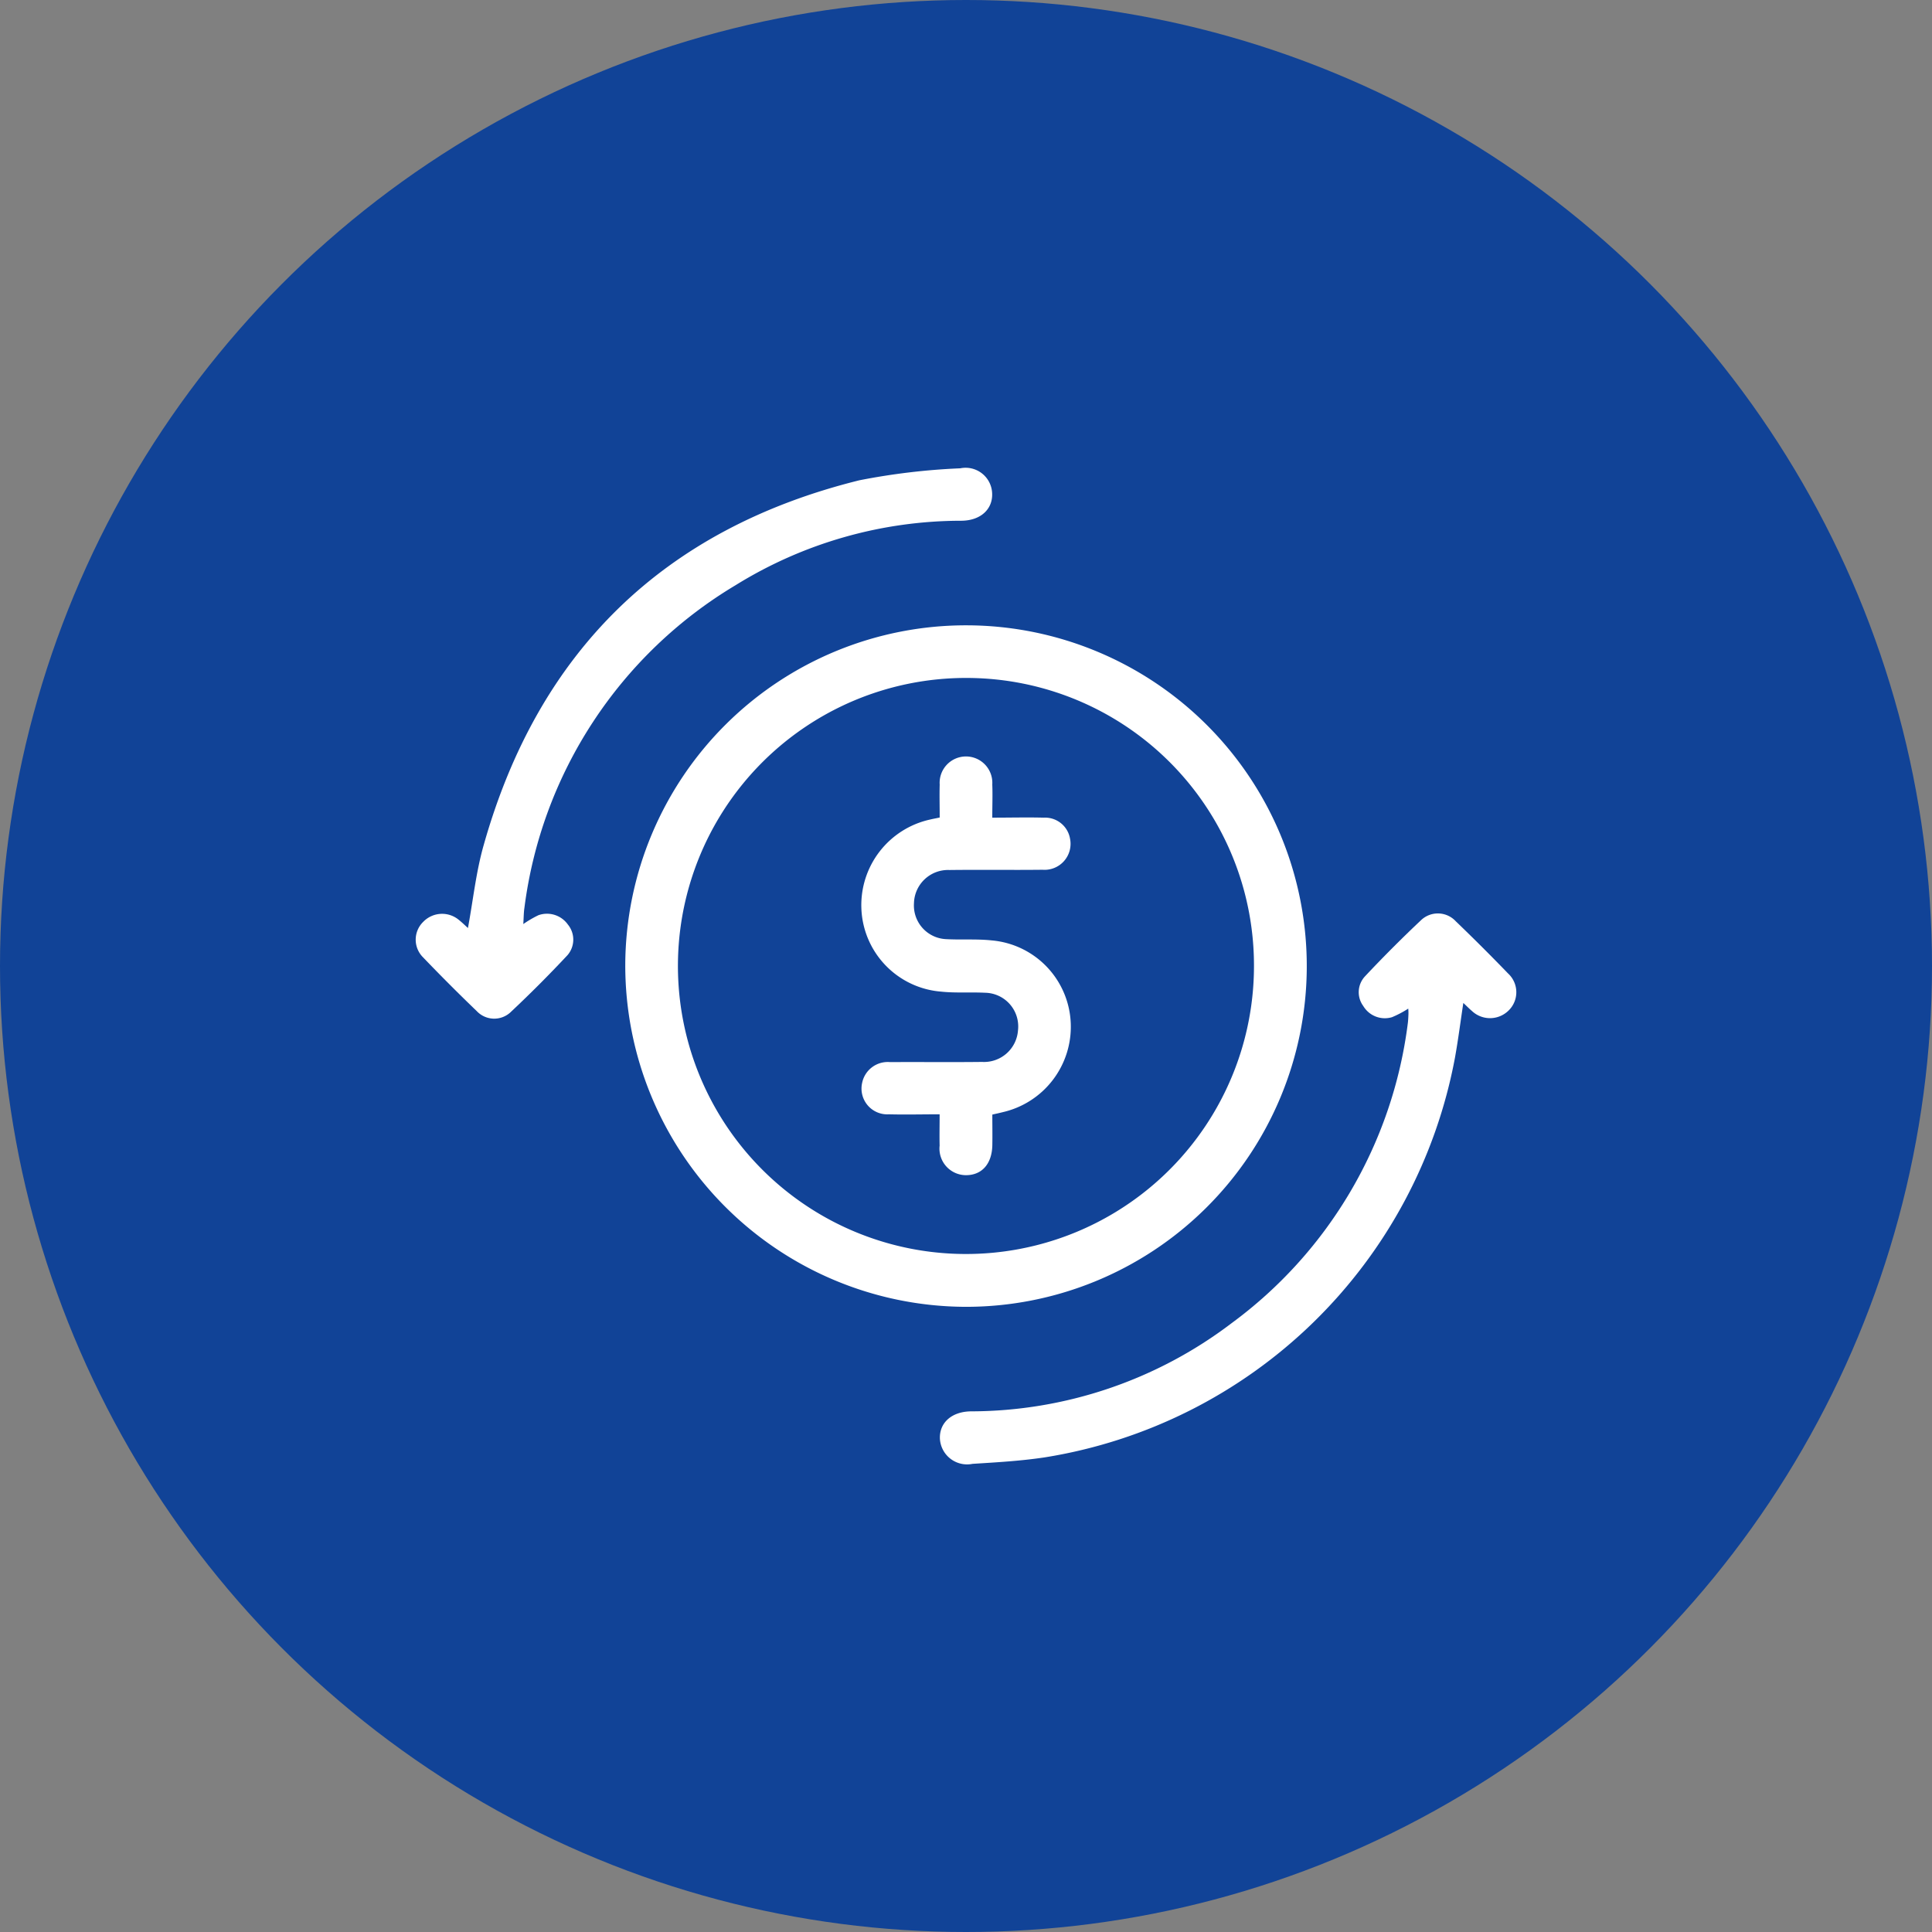 <?xml version="1.0" encoding="UTF-8"?> <svg xmlns="http://www.w3.org/2000/svg" xmlns:xlink="http://www.w3.org/1999/xlink" width="86" height="86" viewBox="0 0 86 86"><rect x="0" y="0" width="86" height="86" fill="#808080" stroke="none"/><defs><clipPath id="clip-path"><rect id="Rectangle_52" data-name="Rectangle 52" width="48.992" height="44.324" fill="#fff"></rect></clipPath></defs><g id="Group_297" data-name="Group 297" transform="translate(-227 -1752)"><circle id="BG" cx="43" cy="43" r="43" transform="translate(227 1752)" fill="#114397"></circle><g id="Icon" transform="translate(245.504 1772.838)"><g id="Group_268" data-name="Group 268" transform="translate(0 0)" clip-path="url(#clip-path)"><path id="Path_173" data-name="Path 173" d="M5.989,19.6A15.168,15.168,0,1,1,21.1,34.831,15.2,15.2,0,0,1,5.989,19.6M21.145,6.838a12.821,12.821,0,1,0,12.83,12.808A12.8,12.8,0,0,0,21.145,6.838" transform="translate(3.34 2.502)" fill="#fff"></path><path id="Path_174" data-name="Path 174" d="M35.827,16.963a4.526,4.526,0,0,1-.724.382,1.117,1.117,0,0,1-1.279-.5,1.033,1.033,0,0,1,.078-1.319q1.215-1.295,2.51-2.514a1.085,1.085,0,0,1,1.534.067q1.182,1.136,2.321,2.316a1.135,1.135,0,0,1,.017,1.662,1.175,1.175,0,0,1-1.628.006c-.111-.093-.213-.2-.377-.352-.128.844-.229,1.64-.371,2.429a22.133,22.133,0,0,1-18.271,17.8c-1.059.159-2.136.22-3.206.287A1.211,1.211,0,0,1,14.979,36.1c-.023-.7.519-1.2,1.386-1.21A19.23,19.23,0,0,0,27.96,30.968a19.62,19.62,0,0,0,7.845-13.333c.02-.145.025-.291.031-.436a2.185,2.185,0,0,0-.009-.235" transform="translate(8.355 7.096)" fill="#fff"></path><path id="Path_175" data-name="Path 175" d="M4.79,20.295a4.908,4.908,0,0,1,.671-.393,1.139,1.139,0,0,1,1.313.414,1.058,1.058,0,0,1-.019,1.366Q5.522,23,4.208,24.233a1.067,1.067,0,0,1-1.491-.064Q1.495,22.994.322,21.77A1.107,1.107,0,0,1,.34,20.192a1.165,1.165,0,0,1,1.586-.078c.139.111.266.235.4.358.231-1.248.36-2.5.7-3.689C5.46,8.149,11.042,2.7,19.75.541A29.639,29.639,0,0,1,24.241.008a1.182,1.182,0,0,1,1.418,1.1c.039.709-.5,1.224-1.36,1.234A19.086,19.086,0,0,0,14.24,5.211a19.618,19.618,0,0,0-9.4,14.36c-.033.213-.031.433-.05.724" transform="translate(0 0)" fill="#fff"></path><path id="Path_176" data-name="Path 176" d="M16.224,10.952c0-.52-.014-.992,0-1.464a1.173,1.173,0,1,1,2.341-.006c.019.469,0,.939,0,1.478.8,0,1.547-.019,2.288,0a1.127,1.127,0,0,1,1.173.936,1.157,1.157,0,0,1-1.221,1.383c-1.383.016-2.768-.006-4.151.011a1.517,1.517,0,0,0-1.575,1.478,1.5,1.5,0,0,0,1.443,1.6c.671.037,1.352-.016,2.019.056a3.854,3.854,0,0,1,3.517,3.692,3.9,3.9,0,0,1-3.03,3.954c-.139.036-.277.065-.461.107,0,.463.008.916,0,1.368-.019.837-.475,1.34-1.195,1.329a1.182,1.182,0,0,1-1.151-1.316c-.011-.435,0-.869,0-1.393-.78,0-1.52.019-2.259,0a1.148,1.148,0,0,1-1.19-1.4,1.162,1.162,0,0,1,1.243-.924c1.366-.008,2.732.008,4.1-.008a1.515,1.515,0,0,0,1.594-1.4,1.5,1.5,0,0,0-1.466-1.679c-.654-.033-1.316.019-1.964-.051a3.857,3.857,0,0,1-3.542-3.725A3.9,3.9,0,0,1,15.8,11.043c.122-.03.245-.051.428-.09" transform="translate(7.101 4.599)" fill="#fff"></path></g></g></g></svg> 